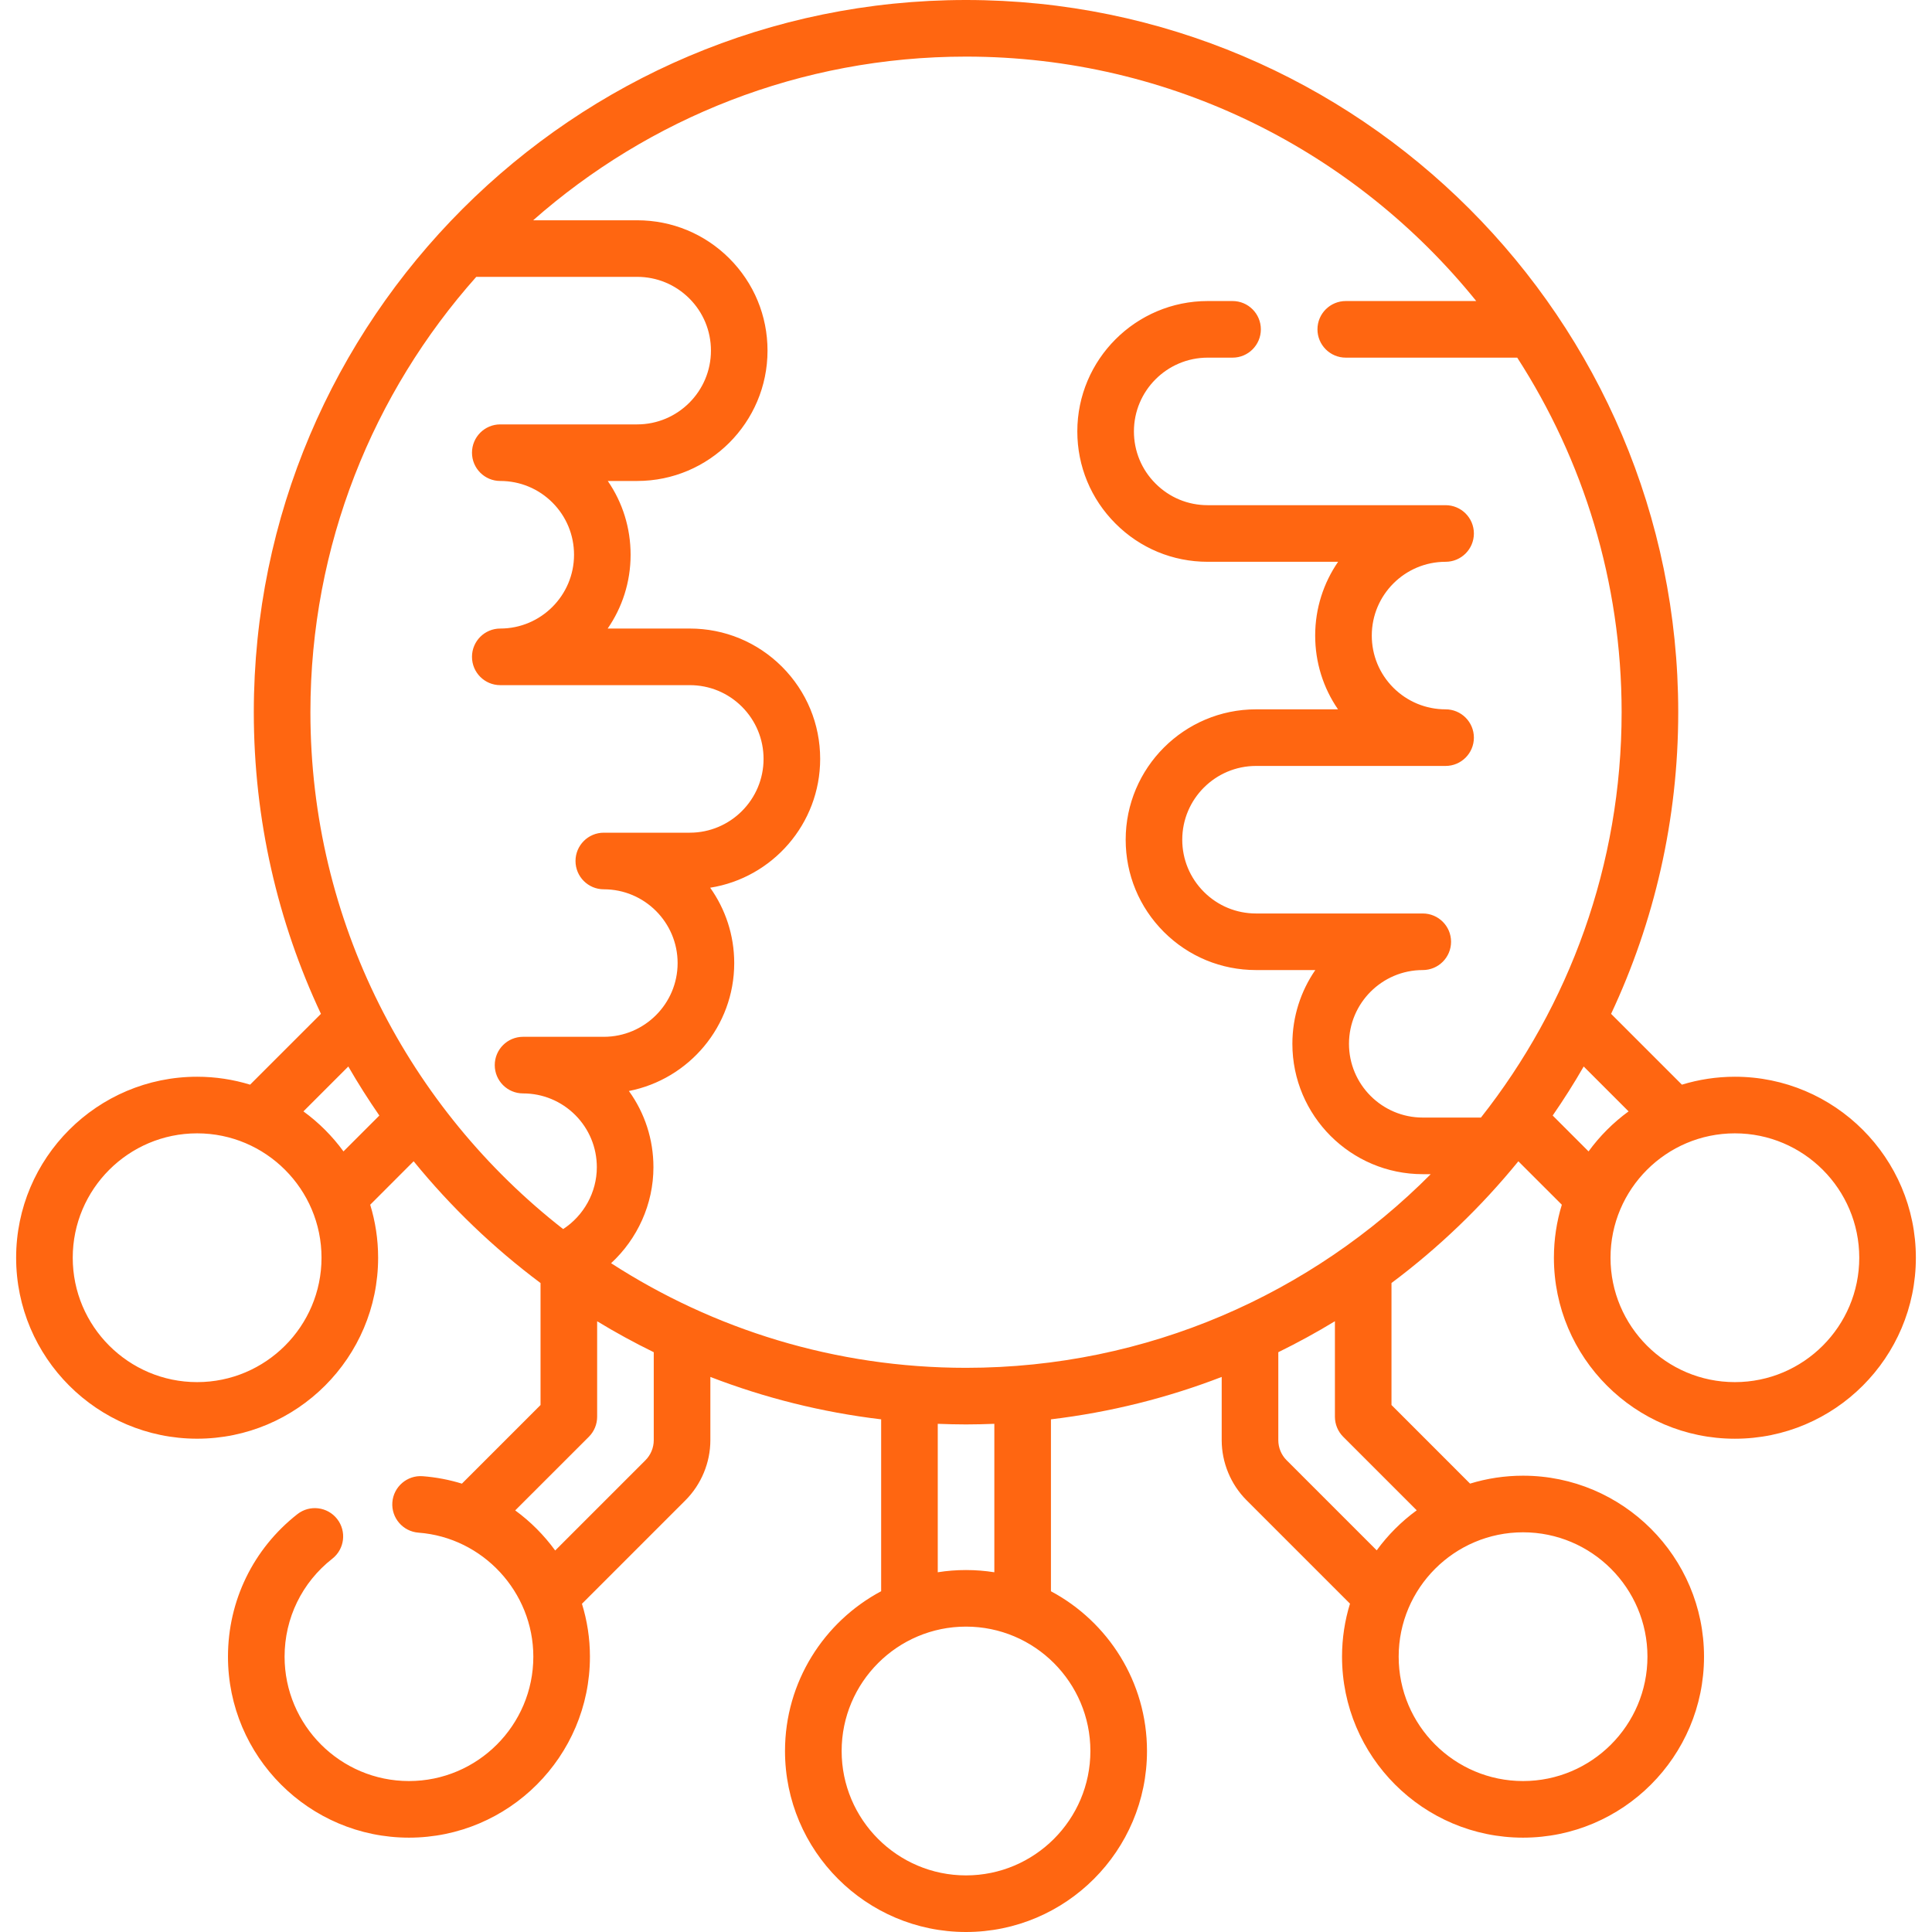 <?xml version="1.0" encoding="UTF-8"?> <svg xmlns="http://www.w3.org/2000/svg" width="60" height="60" viewBox="0 0 60 60" fill="none"><g clip-path="url(#clip0_140_53)"><path d="M53.879 33.439C53.306 33.439 52.754 33.526 52.233 33.685L50.034 31.486C51.37 28.64 52.119 25.465 52.119 22.118C52.119 9.922 42.197 0 30 0C17.804 0 7.882 9.922 7.882 22.118C7.882 25.465 8.63 28.64 9.967 31.486L7.767 33.685C7.247 33.526 6.694 33.439 6.122 33.439C3.023 33.439 0.501 35.96 0.501 39.06C0.501 42.159 3.023 44.68 6.122 44.68C9.221 44.68 11.743 42.159 11.743 39.06C11.743 38.487 11.656 37.935 11.497 37.414L12.846 36.064C13.999 37.48 15.323 38.752 16.787 39.846V43.634L14.345 46.076C13.956 45.956 13.549 45.877 13.128 45.845C12.644 45.808 12.222 46.172 12.185 46.656C12.149 47.139 12.512 47.561 12.996 47.598C14.996 47.748 16.563 49.44 16.563 51.449C16.563 53.579 14.831 55.312 12.701 55.312C10.571 55.312 8.838 53.579 8.838 51.449C8.838 50.254 9.378 49.145 10.32 48.407C10.703 48.107 10.769 47.555 10.47 47.173C10.17 46.791 9.618 46.724 9.236 47.023C7.866 48.098 7.08 49.711 7.08 51.449C7.08 54.548 9.602 57.07 12.701 57.07C15.8 57.07 18.321 54.548 18.321 51.449C18.321 50.879 18.234 50.328 18.073 49.807L21.289 46.591C21.779 46.1 22.061 45.421 22.061 44.727V42.762C23.74 43.41 25.518 43.859 27.365 44.079V49.417C25.59 50.363 24.379 52.232 24.379 54.379C24.379 57.479 26.901 60 30 60C33.099 60 35.621 57.479 35.621 54.379C35.621 52.233 34.411 50.364 32.638 49.418V44.079C34.484 43.858 36.262 43.41 37.941 42.762V44.727C37.941 45.421 38.222 46.1 38.713 46.591L41.925 49.803C41.765 50.324 41.678 50.877 41.678 51.449C41.678 54.549 44.2 57.07 47.299 57.07C50.398 57.07 52.92 54.549 52.92 51.449C52.92 48.35 50.398 45.829 47.299 45.829C46.727 45.829 46.175 45.915 45.654 46.075L43.214 43.634V39.845C44.678 38.751 46.001 37.48 47.154 36.065L48.504 37.414C48.344 37.935 48.258 38.487 48.258 39.06C48.258 42.159 50.779 44.681 53.878 44.681C56.977 44.681 59.499 42.159 59.499 39.06C59.499 35.961 56.978 33.439 53.879 33.439ZM6.122 42.923C3.992 42.923 2.259 41.19 2.259 39.06C2.259 36.93 3.992 35.197 6.122 35.197C8.252 35.197 9.985 36.93 9.985 39.06C9.985 41.19 8.252 42.923 6.122 42.923ZM10.667 35.758C10.32 35.282 9.9 34.862 9.423 34.515L10.817 33.121C11.118 33.643 11.44 34.15 11.781 34.644L10.667 35.758ZM9.64 22.118C9.64 16.934 11.589 12.197 14.791 8.598H19.788C20.399 8.598 20.975 8.837 21.408 9.269C21.841 9.702 22.079 10.277 22.079 10.889C22.079 12.152 21.051 13.18 19.788 13.18H15.536C15.051 13.18 14.658 13.573 14.658 14.059C14.658 14.544 15.051 14.937 15.536 14.937C16.148 14.937 16.724 15.176 17.156 15.607C17.589 16.041 17.827 16.617 17.827 17.229C17.827 18.492 16.799 19.52 15.536 19.52C15.051 19.52 14.658 19.913 14.658 20.399C14.658 20.884 15.051 21.278 15.536 21.278H21.422C22.034 21.278 22.609 21.516 23.042 21.948C23.474 22.382 23.713 22.957 23.713 23.569C23.713 24.832 22.685 25.86 21.422 25.86H18.752C18.267 25.86 17.873 26.254 17.873 26.739C17.873 27.225 18.267 27.618 18.752 27.618C20.016 27.618 21.044 28.646 21.044 29.909C21.044 31.172 20.016 32.199 18.752 32.199H16.244C15.758 32.199 15.365 32.593 15.365 33.078C15.365 33.564 15.758 33.957 16.244 33.957C16.855 33.957 17.431 34.196 17.864 34.627C18.297 35.061 18.535 35.637 18.535 36.249C18.535 37.029 18.129 37.753 17.489 38.17C12.715 34.441 9.64 28.632 9.64 22.118ZM20.303 44.727C20.303 44.958 20.209 45.185 20.046 45.348L17.242 48.152C16.895 47.676 16.477 47.255 16 46.907L18.288 44.62C18.453 44.455 18.545 44.231 18.545 43.998V41.033C19.115 41.38 19.702 41.7 20.303 41.994V44.727H20.303ZM33.863 54.379C33.863 56.509 32.13 58.242 30 58.242C27.87 58.242 26.138 56.509 26.138 54.379C26.138 52.249 27.87 50.516 30 50.516C32.13 50.516 33.863 52.249 33.863 54.379ZM30.88 48.828C30.594 48.783 30.3 48.759 30 48.759C29.702 48.759 29.409 48.782 29.123 48.828V44.218C29.414 44.229 29.706 44.237 30 44.237C30.295 44.237 30.588 44.229 30.88 44.218V48.828ZM51.163 51.449C51.163 53.579 49.43 55.312 47.3 55.312C45.17 55.312 43.437 53.579 43.437 51.449C43.437 49.319 45.17 47.587 47.3 47.587C49.43 47.587 51.163 49.319 51.163 51.449ZM41.714 44.62L43.998 46.904C43.522 47.251 43.102 47.671 42.755 48.147L39.956 45.348C39.792 45.185 39.699 44.958 39.699 44.727V41.994C40.3 41.699 40.887 41.379 41.457 41.032V43.998C41.457 44.231 41.549 44.455 41.714 44.62ZM30 42.479C25.942 42.479 22.157 41.285 18.978 39.23C19.796 38.475 20.293 37.397 20.293 36.249C20.293 35.388 20.026 34.568 19.531 33.882C21.393 33.518 22.802 31.875 22.802 29.909C22.802 29.038 22.525 28.23 22.055 27.569C23.988 27.264 25.471 25.586 25.471 23.568C25.471 22.488 25.05 21.472 24.285 20.705C23.519 19.941 22.502 19.52 21.422 19.52H18.872C19.322 18.868 19.584 18.079 19.584 17.229C19.584 16.399 19.337 15.607 18.875 14.937H19.788C22.02 14.937 23.836 13.121 23.836 10.889C23.836 9.807 23.415 8.791 22.65 8.025C21.884 7.261 20.868 6.841 19.788 6.841H16.557C20.146 3.679 24.853 1.758 30 1.758C36.396 1.758 42.111 4.723 45.846 9.349H41.794C41.309 9.349 40.915 9.742 40.915 10.228C40.915 10.713 41.309 11.107 41.794 11.107H47.119C49.169 14.284 50.361 18.064 50.361 22.118C50.361 26.867 48.727 31.24 45.992 34.707H44.185C42.922 34.707 41.894 33.68 41.894 32.417C41.894 31.154 42.922 30.126 44.185 30.126C44.67 30.126 45.064 29.733 45.064 29.247C45.064 28.762 44.67 28.369 44.185 28.369H39.008C38.395 28.369 37.82 28.13 37.388 27.698C36.955 27.265 36.716 26.689 36.716 26.078C36.716 24.814 37.744 23.787 39.008 23.787H44.894C45.379 23.787 45.773 23.393 45.773 22.908C45.773 22.422 45.379 22.029 44.894 22.029C44.282 22.029 43.706 21.79 43.272 21.358C42.84 20.925 42.602 20.35 42.602 19.738C42.602 18.474 43.63 17.447 44.894 17.447C45.379 17.447 45.773 17.053 45.773 16.568C45.773 16.082 45.379 15.689 44.894 15.689H37.506C36.893 15.689 36.318 15.451 35.886 15.017C35.453 14.585 35.215 14.009 35.215 13.398C35.215 12.135 36.243 11.107 37.506 11.107H38.279C38.764 11.107 39.157 10.713 39.157 10.228C39.157 9.743 38.764 9.349 38.279 9.349H37.506C35.274 9.349 33.457 11.165 33.457 13.398C33.457 14.479 33.879 15.496 34.642 16.259C35.405 17.025 36.422 17.447 37.506 17.447H41.556C41.107 18.099 40.844 18.888 40.844 19.738C40.844 20.568 41.092 21.36 41.553 22.029H39.008C36.775 22.029 34.959 23.845 34.959 26.078C34.959 27.158 35.379 28.175 36.144 28.941C36.909 29.705 37.926 30.126 39.008 30.126H40.848C40.399 30.778 40.136 31.568 40.136 32.417C40.136 34.649 41.952 36.465 44.185 36.465H44.433C40.743 40.177 35.636 42.479 30 42.479ZM48.22 34.644C48.561 34.15 48.883 33.643 49.183 33.121L50.577 34.515C50.101 34.862 49.681 35.282 49.334 35.758L48.22 34.644ZM53.879 42.923C51.748 42.923 50.016 41.19 50.016 39.06C50.016 36.93 51.748 35.197 53.879 35.197C56.009 35.197 57.741 36.93 57.741 39.06C57.741 41.19 56.009 42.923 53.879 42.923Z" fill="#FF6611"></path></g><defs><clipPath id="clip0_140_53"><rect width="60" height="60" fill="white"></rect></clipPath></defs></svg> 